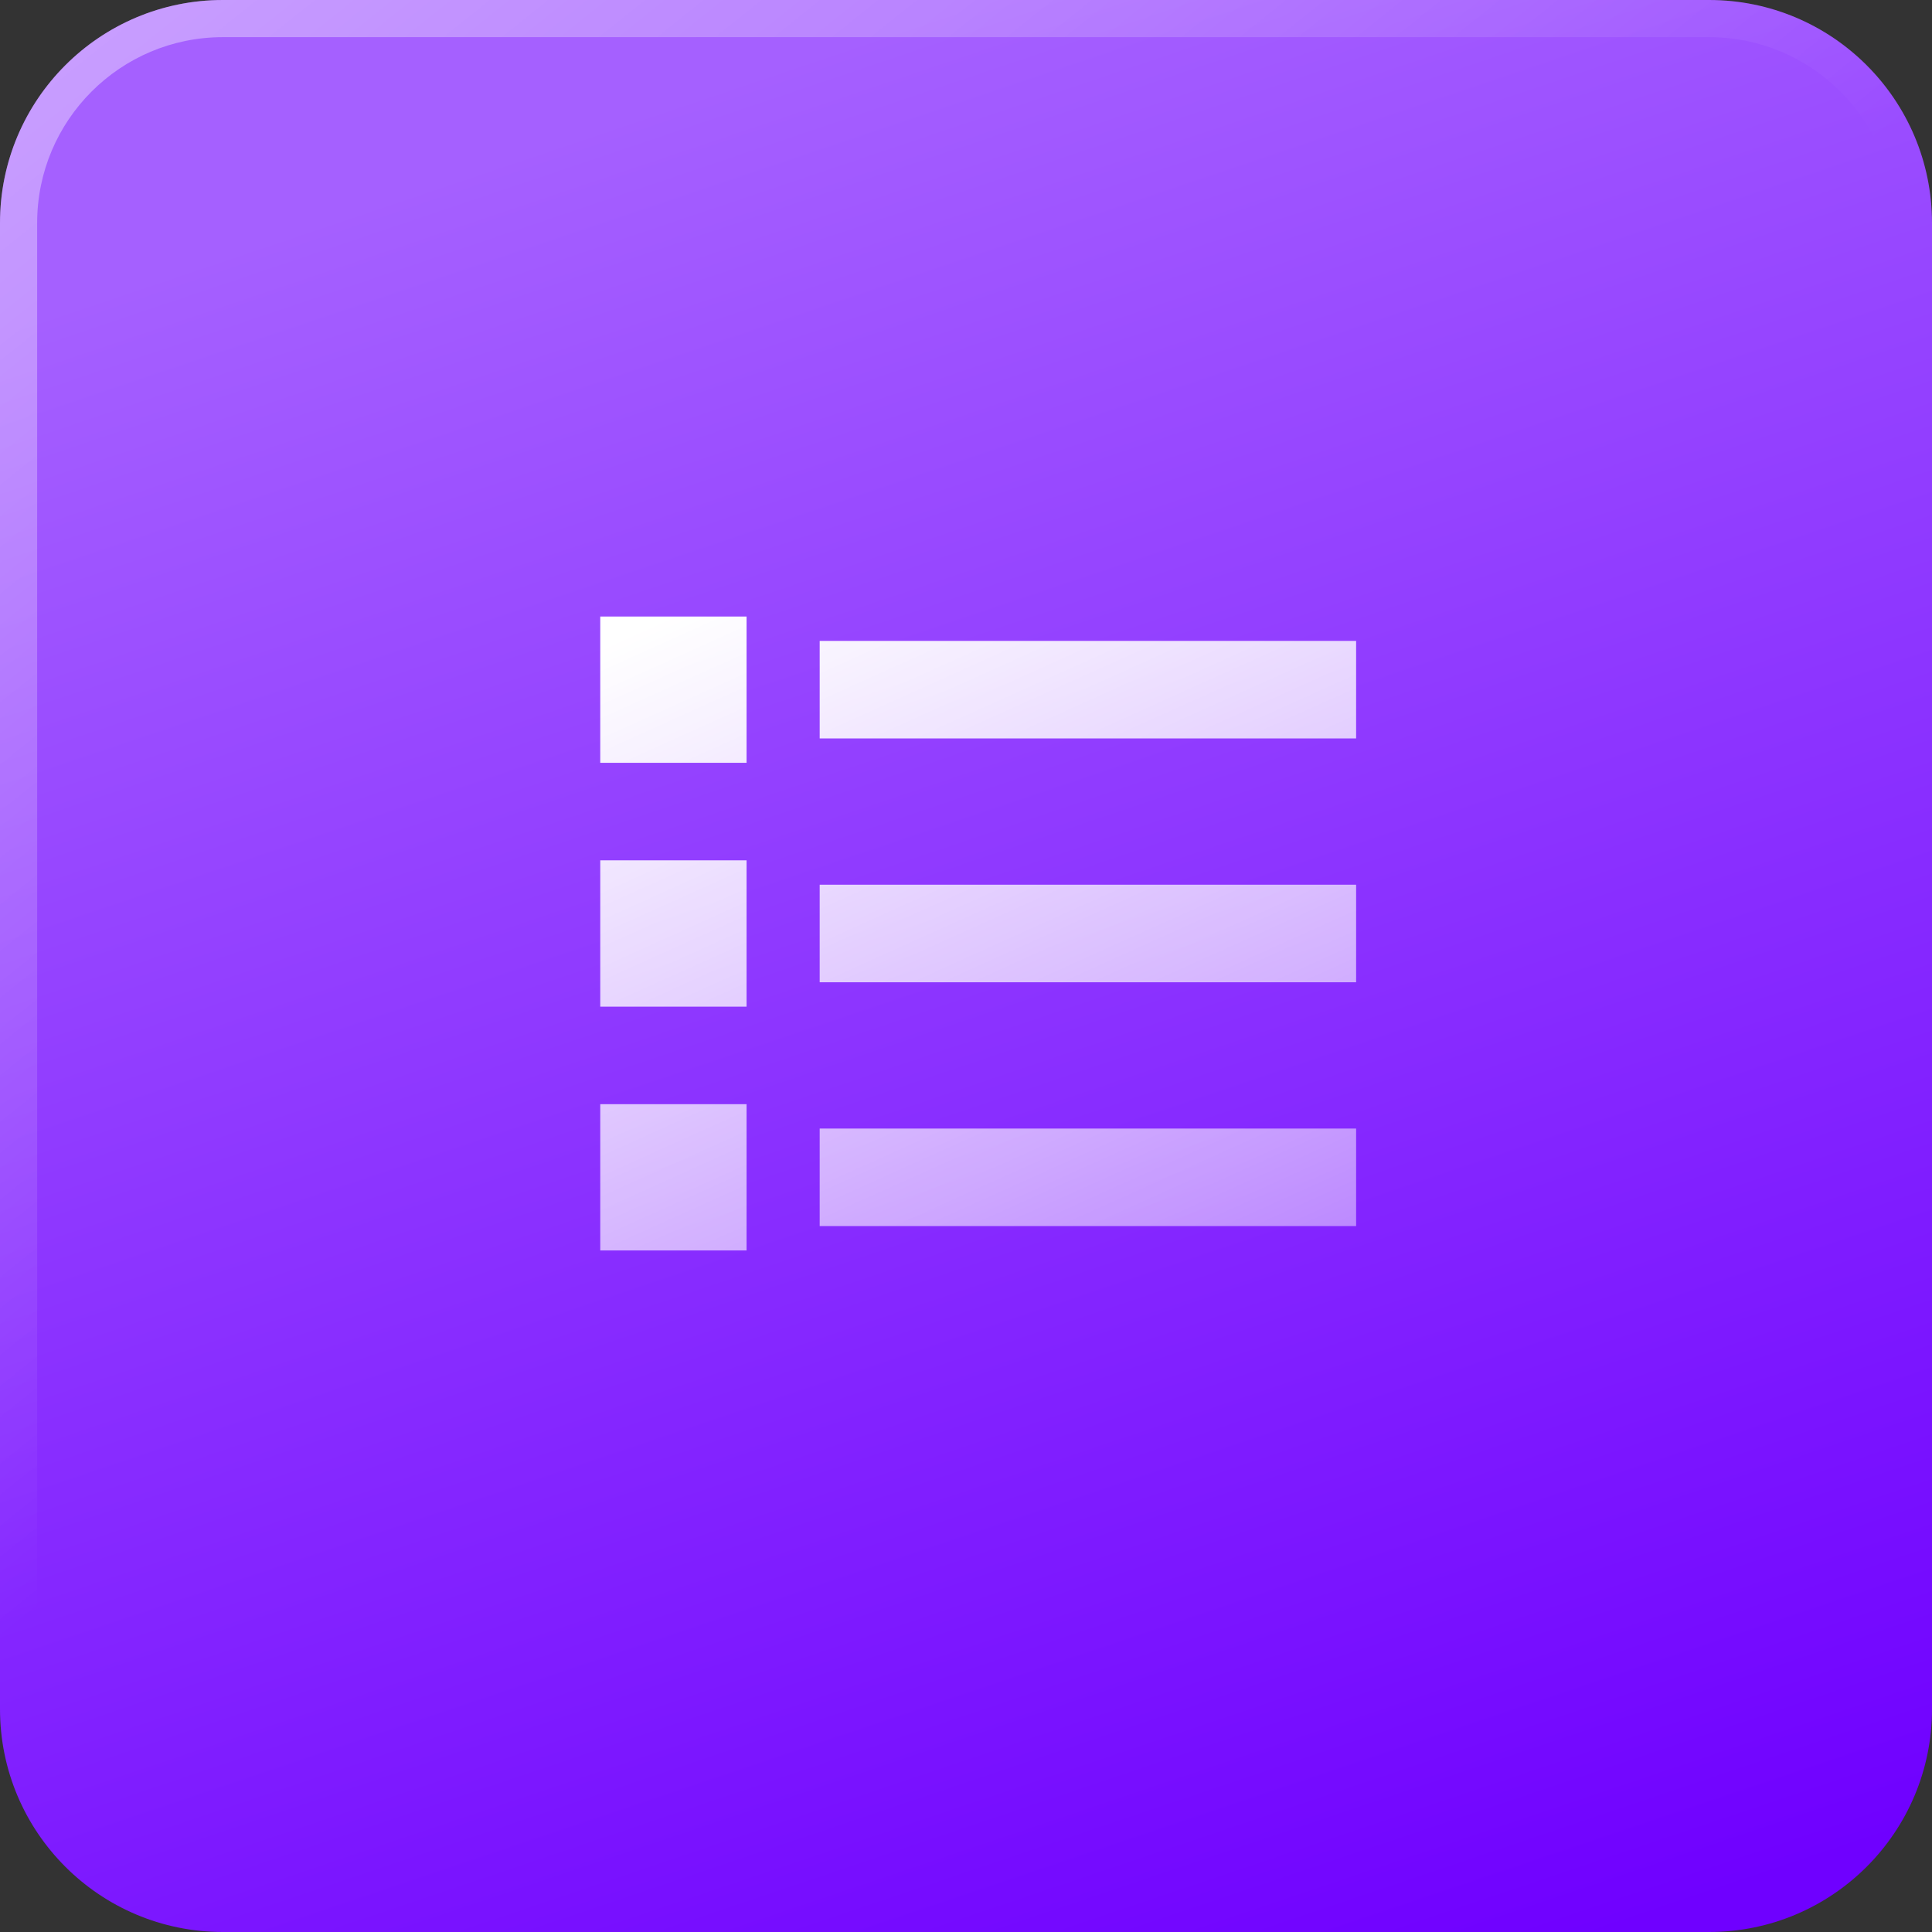 <?xml version="1.0" encoding="UTF-8"?> <svg xmlns="http://www.w3.org/2000/svg" width="52" height="52" viewBox="0 0 52 52" fill="none"><rect x="0" y="0" width="52" height="52" fill="#333333" stroke="none"/><path d="M0 6C0 2.686 2.686 0 6 0H46C49.314 0 52 2.686 52 6V46C52 49.314 49.314 52 46 52H6C2.686 52 0 49.314 0 46V6Z" fill="url(#paint0_linear_1288_3004)"></path><path fill-rule="evenodd" clip-rule="evenodd" d="M46 1H6C3.239 1 1 3.239 1 6V46C1 48.761 3.239 51 6 51H46C48.761 51 51 48.761 51 46V6C51 3.239 48.761 1 46 1ZM6 0C2.686 0 0 2.686 0 6V46C0 49.314 2.686 52 6 52H46C49.314 52 52 49.314 52 46V6C52 2.686 49.314 0 46 0H6Z" fill="url(#paint1_linear_1288_3004)" fill-opacity="0.4"></path><path d="M20.094 16.594V20.531H16.156V16.594H20.094ZM36.5 17.25V19.875H22.062V17.25H36.5ZM36.5 23.812V26.438H22.062V23.812H36.5ZM36.5 30.375V33H22.062V30.375H36.5ZM16.156 23.156H20.094V27.094H16.156V23.156ZM20.094 29.719V33.656H16.156V29.719H20.094Z" fill="url(#paint2_linear_1288_3004)"></path><defs><linearGradient id="paint0_linear_1288_3004" x1="26" y1="5.23157e-07" x2="43.554" y2="52.005" gradientUnits="userSpaceOnUse"><stop stop-color="#A560FF"></stop><stop offset="1" stop-color="#6F00FF"></stop></linearGradient><linearGradient id="paint1_linear_1288_3004" x1="1.95" y1="-2.36352e-07" x2="22.752" y2="26.003" gradientUnits="userSpaceOnUse"><stop stop-color="white"></stop><stop offset="1" stop-color="white" stop-opacity="0"></stop></linearGradient><linearGradient id="paint2_linear_1288_3004" x1="26" y1="13" x2="39.853" y2="43.74" gradientUnits="userSpaceOnUse"><stop stop-color="white"></stop><stop offset="1" stop-color="white" stop-opacity="0.2"></stop></linearGradient></defs></svg> 